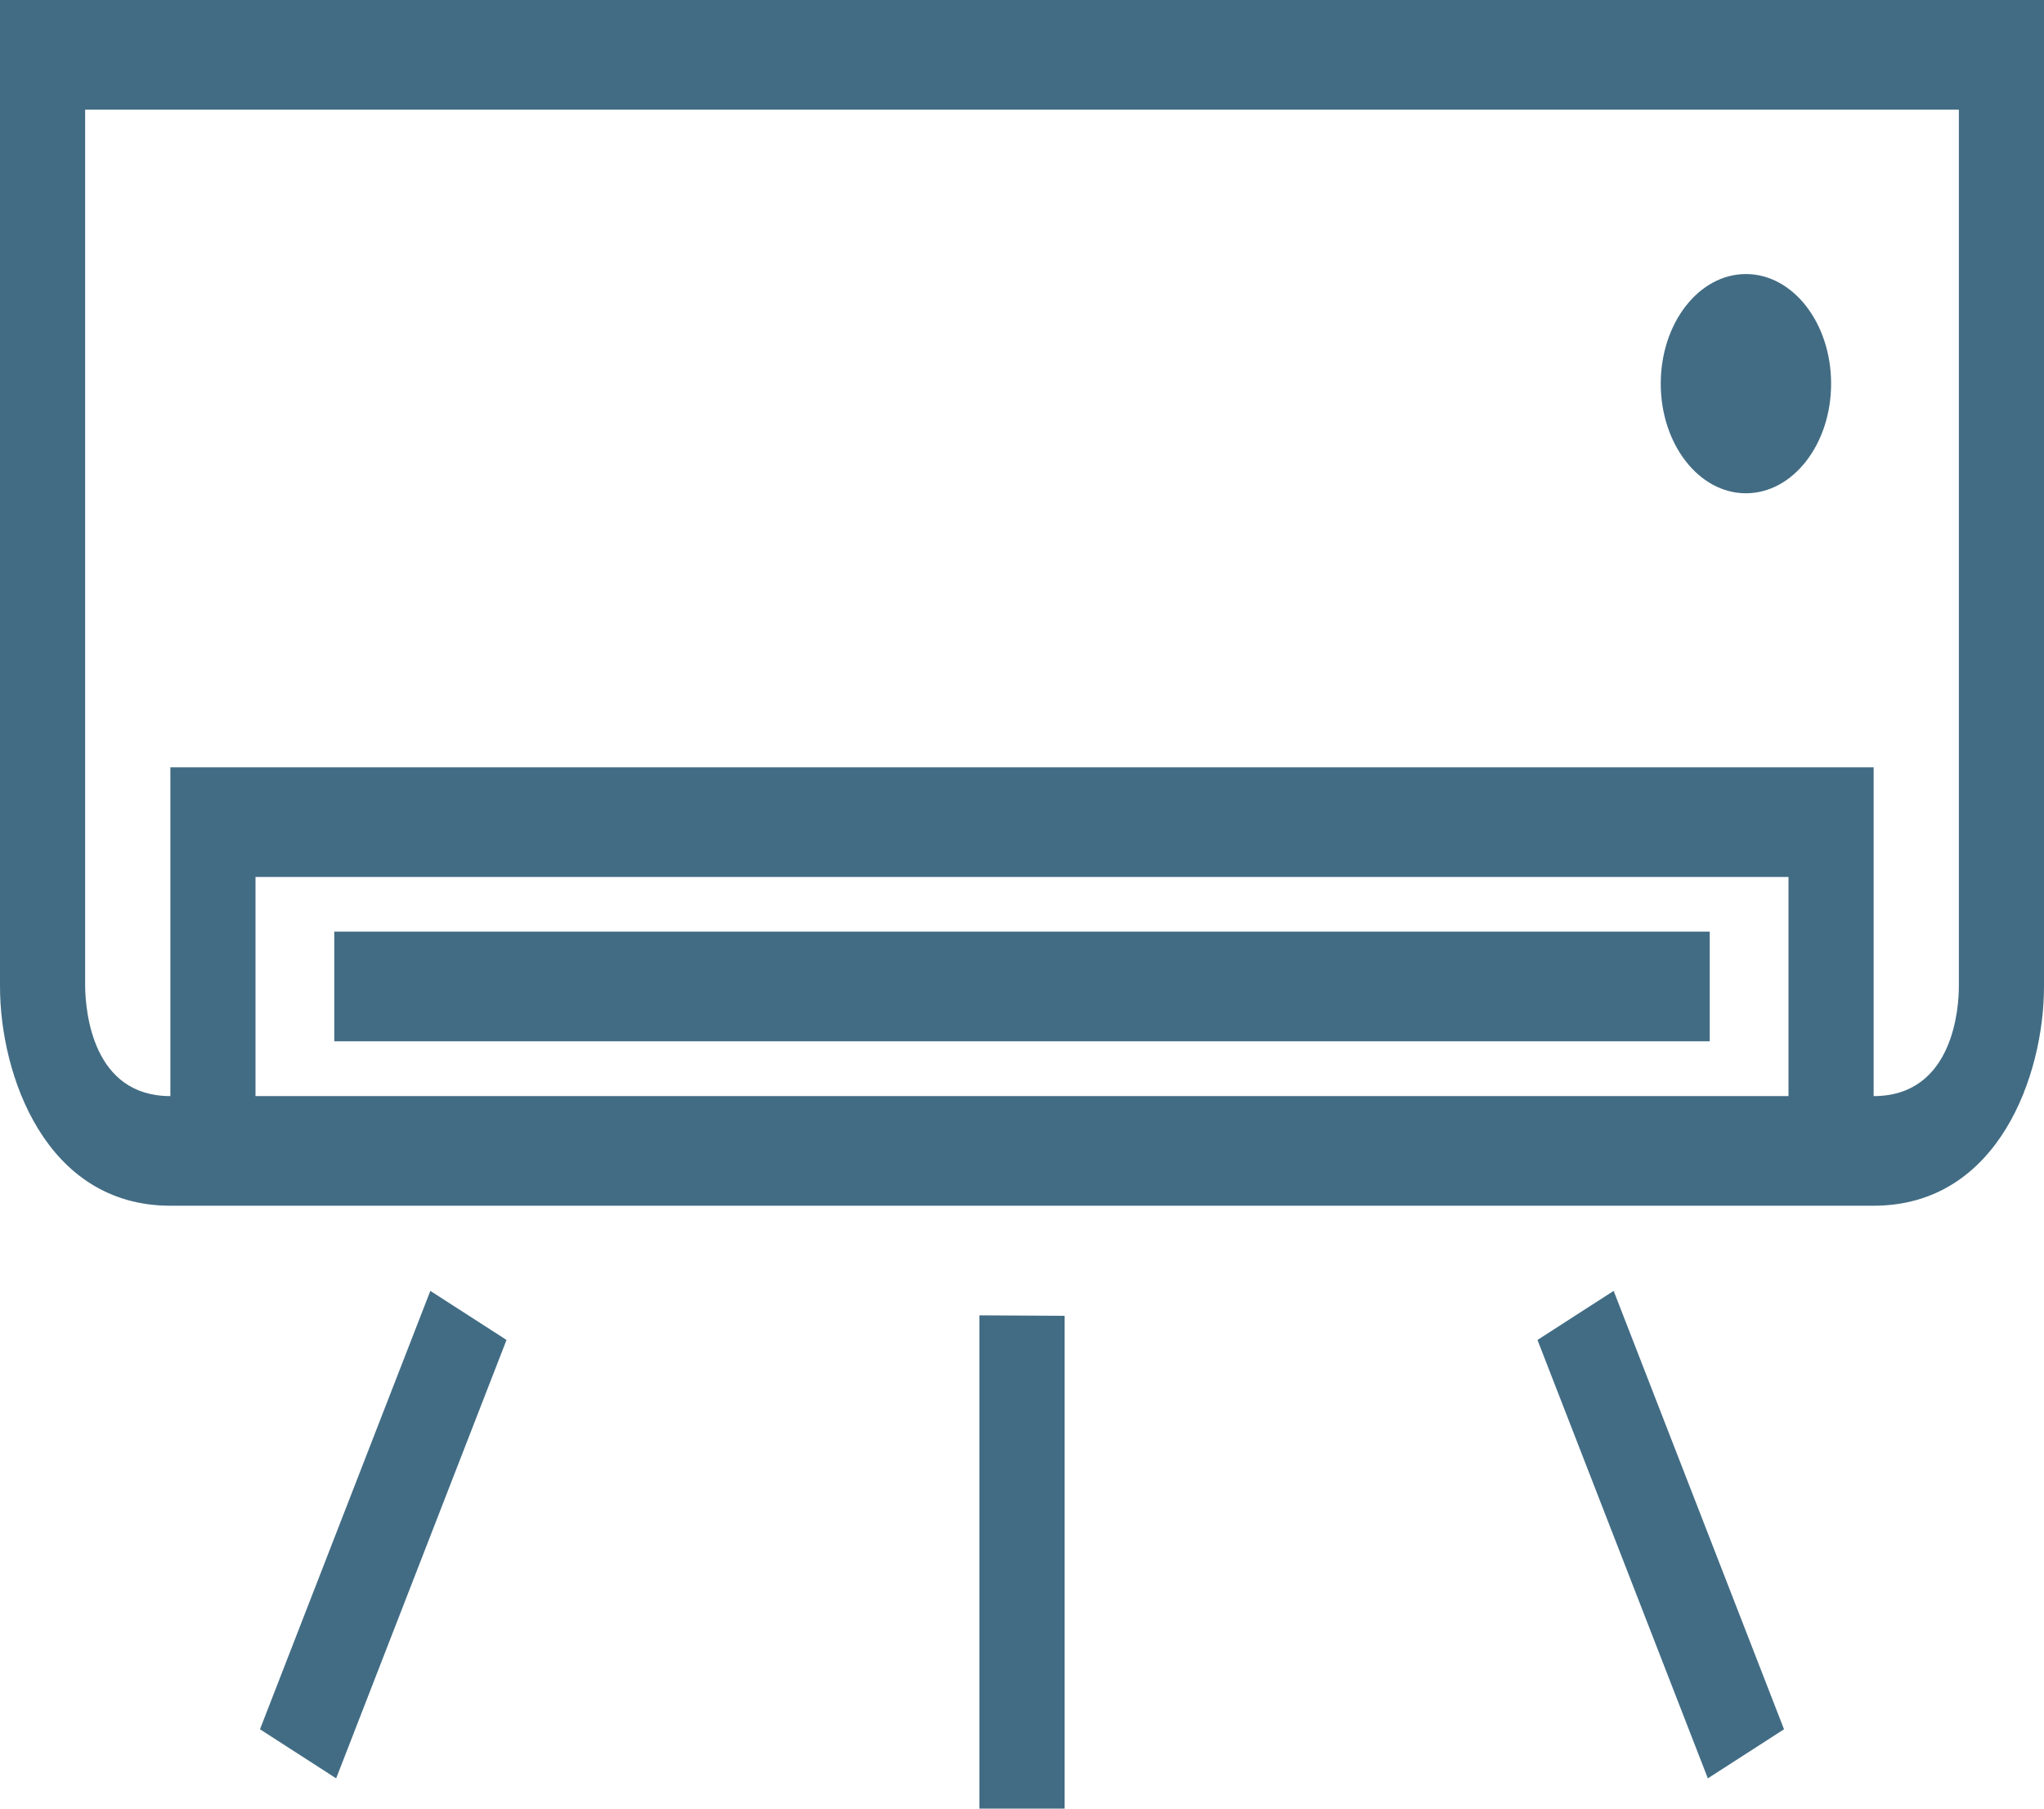 <?xml version="1.0" encoding="UTF-8"?> <svg xmlns="http://www.w3.org/2000/svg" width="26" height="23" viewBox="0 0 26 23" fill="none"> <path d="M20.526 16.416L22.693 21.991L21.724 22.615L19.557 17.04L20.526 16.416ZM12.458 23H13.542V16.733L12.458 16.727V23ZM3.307 21.991L4.276 22.615L6.443 17.04L5.474 16.416L3.307 21.991ZM26 0V12.546C26 13.665 25.423 15.333 23.833 15.333H2.167C0.577 15.333 0 13.665 0 12.546V0H26ZM22.75 11.152H3.25V13.939H22.75V11.152ZM24.917 1.394H1.083V12.546C1.088 12.868 1.178 13.939 2.167 13.939V9.758H23.833V13.939C24.864 13.939 24.917 12.778 24.917 12.546V1.394ZM22.208 6.273C22.807 6.273 23.292 5.648 23.292 4.879C23.292 4.109 22.807 3.485 22.208 3.485C21.61 3.485 21.125 4.109 21.125 4.879C21.125 5.648 21.61 6.273 22.208 6.273ZM21.748 11.848H4.252V13.242H21.748V11.848Z" fill="#426C84"></path> </svg> 